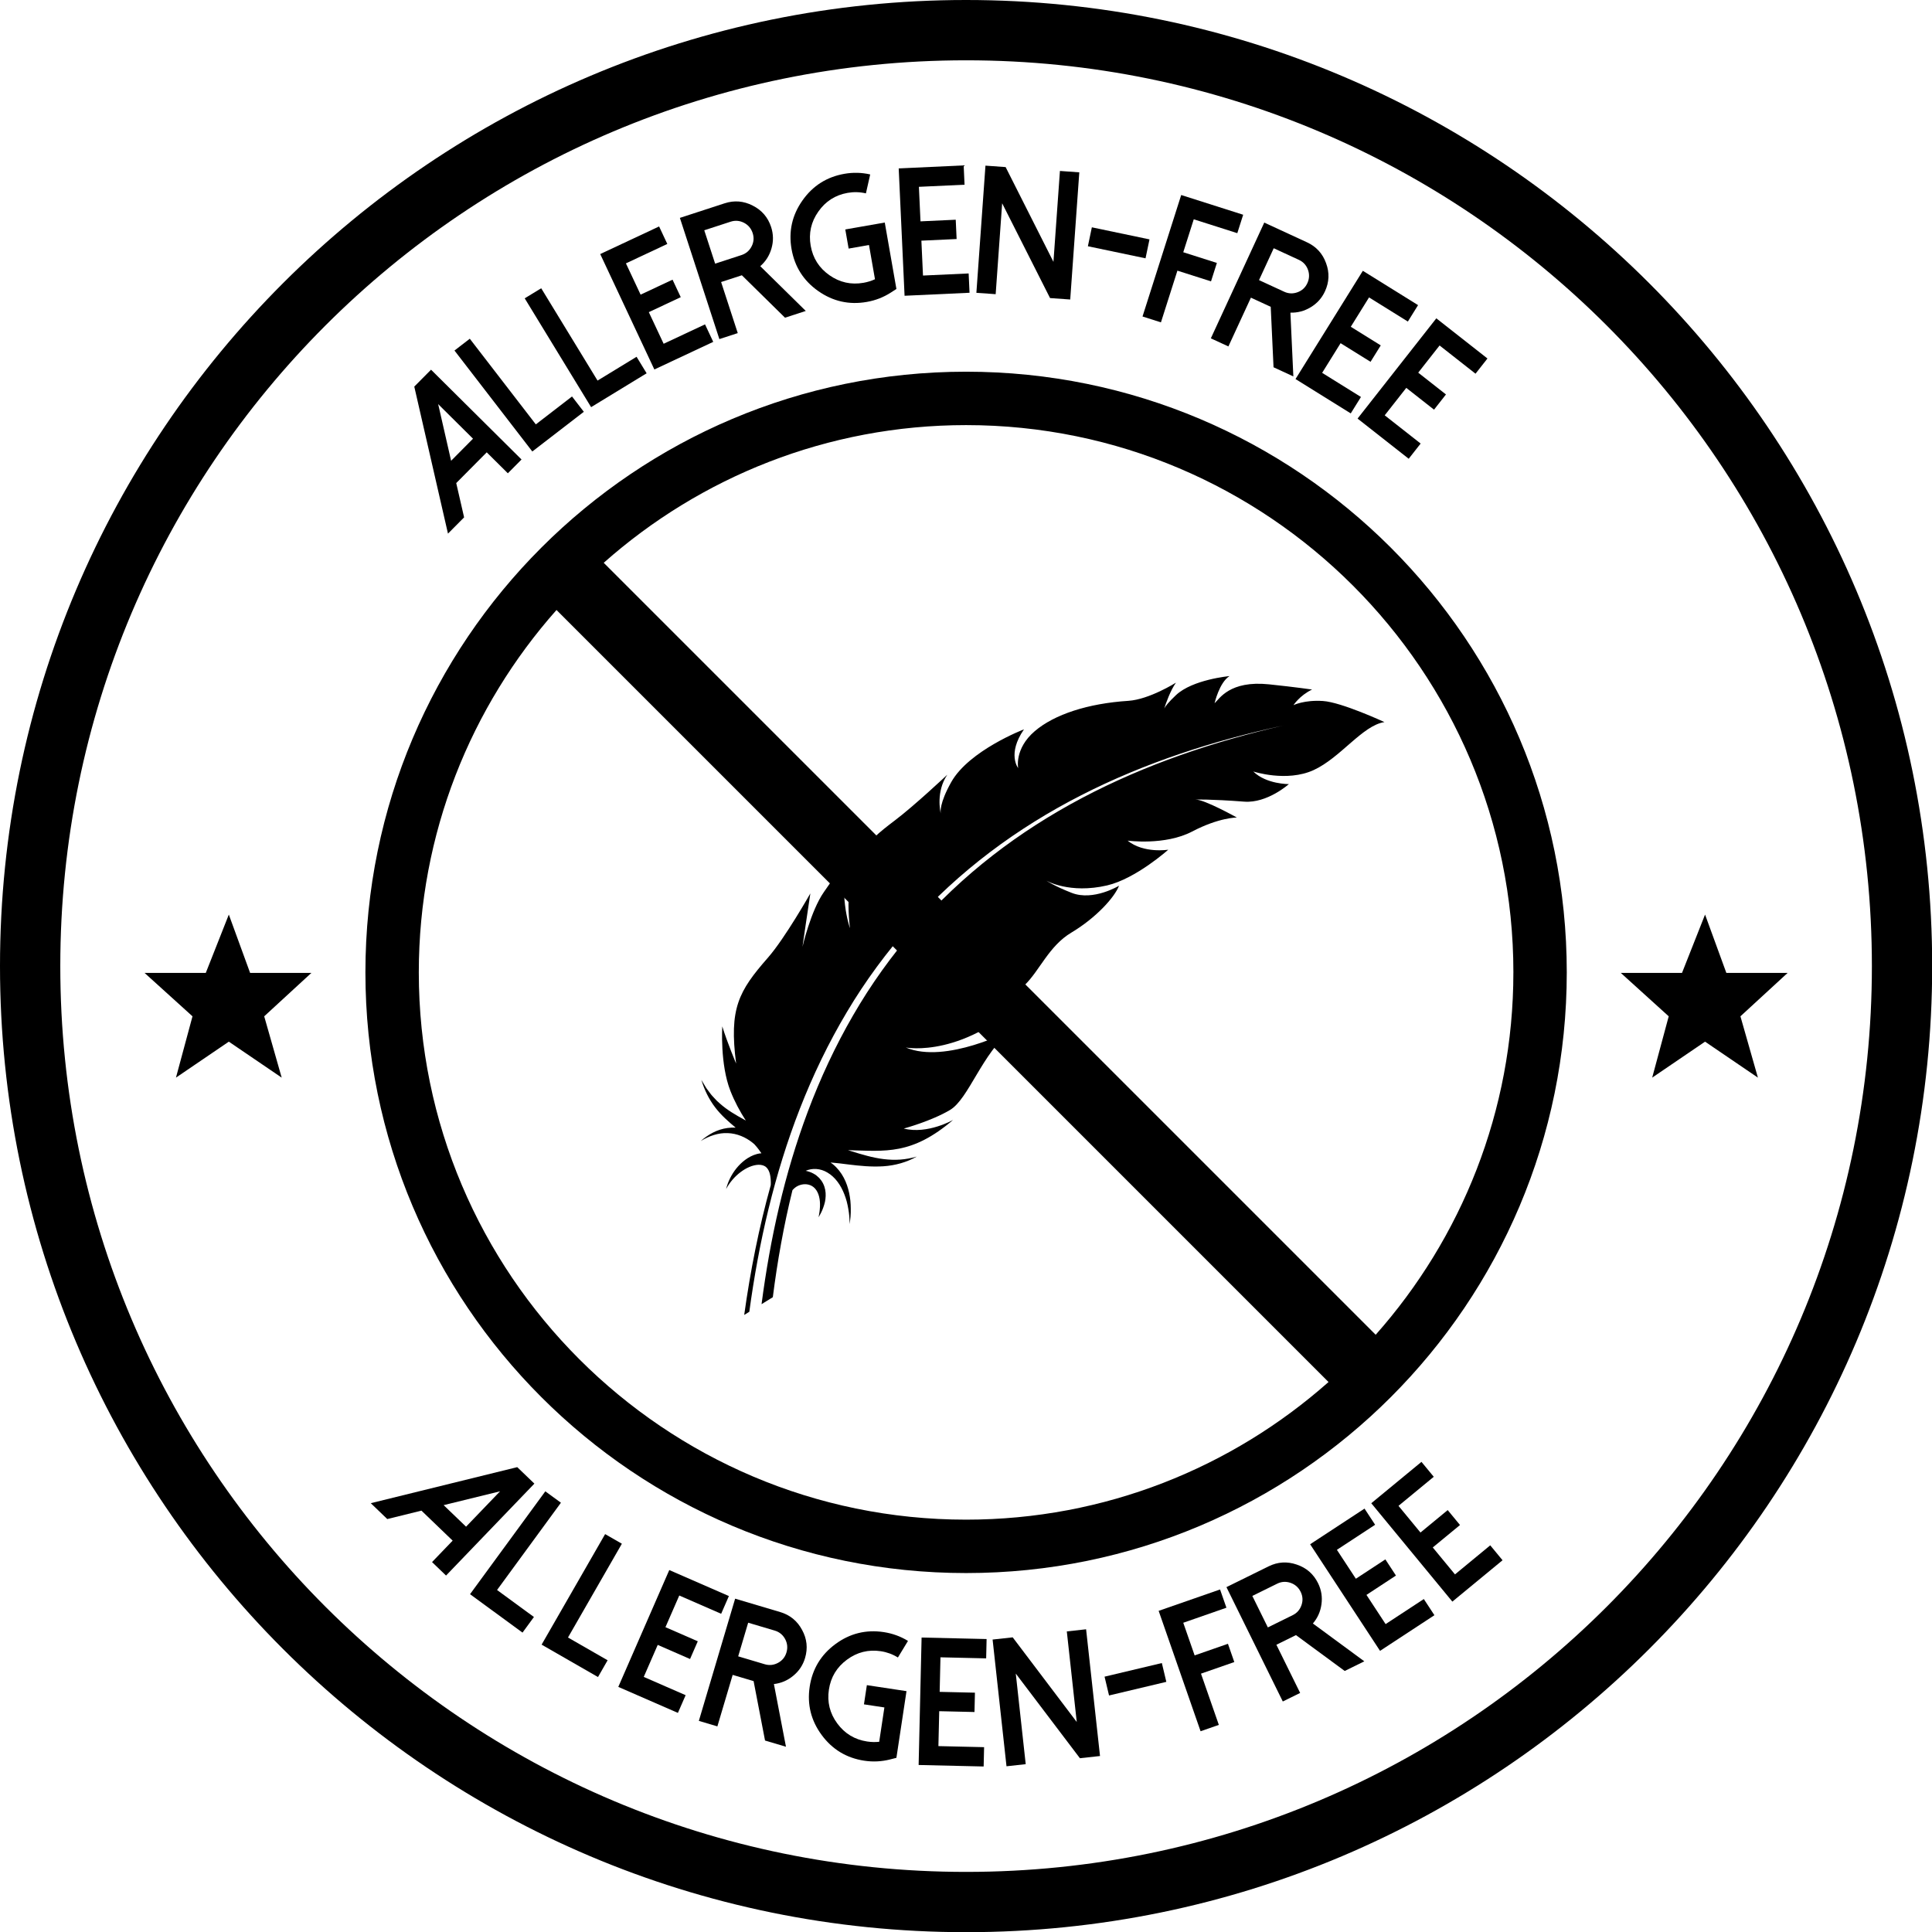 <?xml version="1.0" encoding="UTF-8" standalone="no"?>
<svg
   width="85"
   height="85"
   viewBox="0 0 85 85"
   fill="none"
   version="1.1"
   id="svg67"
   sodipodi:docname="allergen-free.svg"
   inkscape:version="1.2.2 (b0a8486541, 2022-12-01)"
   xmlns:inkscape="http://www.inkscape.org/namespaces/inkscape"
   xmlns:sodipodi="http://sodipodi.sourceforge.net/DTD/sodipodi-0.dtd"
   xmlns="http://www.w3.org/2000/svg"
   xmlns:svg="http://www.w3.org/2000/svg">
  <sodipodi:namedview
     id="namedview69"
     pagecolor="#ffffff"
     bordercolor="#000000"
     borderopacity="0.25"
     inkscape:showpageshadow="2"
     inkscape:pageopacity="0.0"
     inkscape:pagecheckerboard="0"
     inkscape:deskcolor="#d1d1d1"
     showgrid="false"
     inkscape:zoom="10.329412"
     inkscape:cx="35.626424"
     inkscape:cy="42.5"
     inkscape:window-width="1920"
     inkscape:window-height="1048"
     inkscape:window-x="0"
     inkscape:window-y="0"
     inkscape:window-maximized="1"
     inkscape:current-layer="svg67" />
  <g
     clip-path="url(#clip0_405_2710)"
     id="g60"
     transform="scale(0.528)"
     style="fill:#000000">
    <path
       d="m 66.647,92.39 c 1.089,-2.792 2.392,-5.503 3.929,-8.077 1.532,-2.577 3.318,-5.001 5.314,-7.233 1.997,-2.232 4.213,-4.264 6.597,-6.068 2.384,-1.806 4.935,-3.384 7.593,-4.742 5.322,-2.721 11.048,-4.56 16.867,-5.82 -5.802,1.336 -11.495,3.249 -16.758,6.028 -2.629,1.387 -5.144,2.99 -7.487,4.813 -2.343,1.822 -4.512,3.865 -6.46,6.1 -1.947,2.235 -3.681,4.654 -5.161,7.22 -1.485,2.563 -2.737,5.258 -3.776,8.031 -1.934,5.158 -3.135,10.567 -3.848,16.029 l 0.939,-0.581 c 0.382,-3.002 0.913,-5.986 1.637,-8.92 0.056,-0.064 0.118,-0.126 0.188,-0.185 0.301,-0.253 0.758,-0.377 1.161,-0.271 0.202,0.051 0.389,0.16 0.54,0.331 0.151,0.17 0.263,0.401 0.329,0.661 0.135,0.526 0.075,1.134 -0.04,1.726 0.152,-0.262 0.295,-0.535 0.395,-0.831 0.058,-0.146 0.094,-0.3 0.135,-0.456 0.028,-0.159 0.056,-0.321 0.058,-0.489 0.013,-0.334 -0.043,-0.694 -0.211,-1.031 -0.08,-0.17 -0.196,-0.326 -0.327,-0.471 -0.138,-0.137 -0.293,-0.263 -0.466,-0.357 -0.206,-0.114 -0.43,-0.192 -0.661,-0.239 0.548,-0.24 1.225,-0.207 1.804,0.141 0.318,0.184 0.605,0.448 0.842,0.762 0.239,0.314 0.429,0.676 0.579,1.06 0.079,0.191 0.135,0.391 0.195,0.591 0.046,0.203 0.102,0.407 0.131,0.616 0.078,0.416 0.103,0.842 0.122,1.27 0.05,-0.424 0.094,-0.854 0.084,-1.288 0.005,-0.218 -0.018,-0.434 -0.032,-0.653 -0.028,-0.217 -0.053,-0.437 -0.103,-0.653 -0.092,-0.434 -0.234,-0.866 -0.451,-1.274 -0.216,-0.407 -0.508,-0.791 -0.886,-1.104 -0.067,-0.056 -0.138,-0.108 -0.21,-0.159 0.026,0.002 0.052,0.003 0.079,0.005 0.451,0.035 0.917,0.096 1.392,0.156 0.95,0.117 1.94,0.218 2.926,0.153 0.986,-0.065 1.957,-0.337 2.787,-0.809 -0.46,0.133 -0.925,0.219 -1.389,0.252 -0.465,0.034 -0.927,0.012 -1.383,-0.043 -0.915,-0.112 -1.798,-0.38 -2.703,-0.663 -0.086,-0.026 -0.173,-0.053 -0.26,-0.08 3.139,0.08 5.312,0.423 8.76,-2.521 0,0 -2.126,1.223 -4.112,0.72 0,0 2.293,-0.618 3.856,-1.549 1.562,-0.93 2.681,-4.758 5.134,-6.668 0,0 -5.476,2.873 -8.82,1.464 0,0 4.95,0.972 10.457,-4.579 0,0 -2.292,1.133 -4.271,0.468 0,0 2.46,0.117 3.712,-1.084 1.252,-1.202 2.02,-3.262 3.899,-4.381 2.012,-1.199 3.587,-2.907 3.972,-3.907 0,0 -2.135,1.3 -3.937,0.601 -1.425,-0.553 -2.123,-1.021 -2.123,-1.021 0,0 1.942,1.125 5.064,0.397 2.402,-0.561 5.097,-2.976 5.097,-2.976 0,0 -2.038,0.334 -3.388,-0.755 0,0 3.114,0.426 5.374,-0.758 2.26,-1.184 3.731,-1.168 3.731,-1.168 0,0 -2.723,-1.522 -3.455,-1.497 0,0 1.204,-0.046 4.066,0.173 1.924,0.147 3.722,-1.462 3.722,-1.462 0,0 -1.876,0.02 -2.966,-1.051 0,0 2.786,0.914 5.033,-0.119 2.246,-1.033 4.07,-3.722 5.896,-3.997 0,0 -3.56,-1.653 -5.12,-1.757 -1.561,-0.104 -2.459,0.345 -2.459,0.345 0,0 0.506,-0.798 1.549,-1.301 0,0 -1.408,-0.206 -3.583,-0.433 -3.297,-0.345 -4.151,1.228 -4.541,1.576 0,0 0.395,-1.737 1.245,-2.263 0,0 -3.07,0.278 -4.458,1.583 -0.631,0.593 -0.881,0.928 -0.98,1.109 0.14,-0.431 0.511,-1.494 0.974,-2.144 0,0 -2.222,1.401 -3.967,1.514 -3.356,0.217 -6.16,1.128 -7.794,2.524 -1.719,1.469 -1.386,3.082 -1.386,3.082 0,0 -0.938,-1.173 0.485,-3.232 0,0 -4.578,1.753 -6.066,4.404 -0.994,1.772 -0.892,2.509 -0.868,2.62 -0.042,-0.173 -0.409,-1.837 0.543,-3.241 0,0 -2.746,2.584 -4.367,3.807 -2.518,1.9 -4.365,3.484 -3.745,8.979 0,0 -1.084,-3.095 -0.023,-6.103 0,0 -1.223,1.766 -2.154,3.102 -1.092,1.568 -1.778,4.556 -1.778,4.556 0,0 0.462,-3.206 0.656,-4.452 0,0 -2.107,3.726 -3.532,5.353 -2.45,2.796 -3.247,4.233 -2.653,8.825 0,0 -0.73,-1.723 -1.154,-3.1 0,0 -0.198,3.156 0.681,5.387 0.347,0.881 0.788,1.703 1.28,2.461 -0.038,-0.021 -0.076,-0.043 -0.113,-0.064 -0.741,-0.407 -1.446,-0.813 -2.055,-1.361 l -0.229,-0.205 c -0.075,-0.071 -0.14,-0.149 -0.211,-0.224 l -0.211,-0.228 c -0.073,-0.074 -0.127,-0.163 -0.192,-0.245 l -0.188,-0.251 -0.094,-0.127 -0.081,-0.135 -0.329,-0.544 c 0.246,0.812 0.623,1.606 1.162,2.305 0.487,0.636 1.096,1.175 1.696,1.671 -0.229,-0.011 -0.458,-0.002 -0.683,0.03 -0.43,0.058 -0.841,0.193 -1.213,0.385 -0.373,0.191 -0.71,0.434 -1.018,0.702 0.695,-0.424 1.482,-0.7 2.254,-0.661 0.77,0.027 1.488,0.336 2.066,0.799 0.054,0.043 0.105,0.088 0.157,0.134 0.125,0.136 0.242,0.276 0.35,0.42 0.077,0.111 0.16,0.215 0.233,0.326 -0.134,0.01 -0.264,0.032 -0.386,0.066 -0.373,0.103 -0.691,0.281 -0.97,0.486 -0.279,0.207 -0.519,0.447 -0.729,0.705 -0.415,0.518 -0.706,1.112 -0.858,1.725 0.297,-0.557 0.71,-1.032 1.184,-1.394 0.467,-0.361 1.027,-0.617 1.523,-0.629 0.246,-0.004 0.451,0.061 0.594,0.167 0.14,0.114 0.239,0.269 0.309,0.473 0.07,0.204 0.104,0.45 0.113,0.706 0.009,0.114 0.002,0.233 -0.003,0.353 -0.989,3.548 -1.704,7.173 -2.211,10.814 l 0.425,-0.263 c 0.782,-5.764 2.091,-11.48 4.209,-16.911 z"
       fill="#cc3033"
       id="path2"
       style="fill:#000000" />
    <path
       d="m 44.528,123.624 -7.361,7.659 -1.167,-1.122 1.718,-1.787 -2.601,-2.5 -2.847,0.702 -1.375,-1.322 12.204,-3.004 z m -7.561,1.793 1.868,1.795 2.834,-2.949 z"
       fill="#cc3033"
       id="path4"
       style="fill:#000000" />
    <path
       d="m 46.739,125.216 -5.322,7.272 3.073,2.249 -0.951,1.3 -4.373,-3.2 6.274,-8.572 z"
       fill="#cc3033"
       id="path6"
       style="fill:#000000" />
    <path
       d="m 51.818,128.632 -4.49,7.814 3.302,1.897 -0.802,1.397 -4.698,-2.7 5.292,-9.21 z"
       fill="#cc3033"
       id="path8"
       style="fill:#000000" />
    <path
       d="m 60.735,132.992 -0.644,1.477 -3.49,-1.523 -1.152,2.64 2.694,1.175 -0.644,1.477 -2.694,-1.176 -1.164,2.667 3.49,1.523 -0.644,1.476 -4.967,-2.167 4.248,-9.736 z"
       fill="#cc3033"
       id="path10"
       style="fill:#000000" />
    <path
       d="m 65.491,145.548 -1.744,-0.517 -0.953,-4.953 -1.744,-0.517 -1.274,4.291 -1.544,-0.459 3.024,-10.183 3.757,1.116 c 0.811,0.241 1.418,0.736 1.82,1.485 0.408,0.746 0.491,1.527 0.249,2.343 -0.177,0.598 -0.508,1.093 -0.991,1.486 -0.471,0.387 -1.006,0.615 -1.605,0.685 z m -1.768,-6.874 c 0.384,0.114 0.755,0.074 1.112,-0.119 0.351,-0.19 0.583,-0.478 0.697,-0.862 0.116,-0.389 0.079,-0.761 -0.11,-1.117 -0.194,-0.356 -0.482,-0.592 -0.867,-0.706 l -2.213,-0.657 -0.832,2.803 z"
       fill="#cc3033"
       id="path12"
       style="fill:#000000" />
    <path
       d="m 68.466,144.569 c -0.889,-1.206 -1.221,-2.547 -0.998,-4.025 0.224,-1.478 0.938,-2.661 2.144,-3.55 1.205,-0.889 2.547,-1.221 4.025,-0.998 0.729,0.111 1.403,0.355 2.021,0.734 l -0.84,1.382 c -0.439,-0.272 -0.913,-0.446 -1.422,-0.523 -1.037,-0.157 -1.979,0.079 -2.825,0.706 -0.845,0.623 -1.346,1.454 -1.503,2.491 -0.157,1.037 0.076,1.978 0.699,2.823 0.623,0.845 1.453,1.346 2.49,1.503 0.338,0.051 0.672,0.059 1.002,0.024 l 0.433,-2.862 -1.703,-0.258 0.242,-1.6 3.303,0.5 -0.841,5.556 -0.515,0.132 c -0.713,0.182 -1.434,0.219 -2.163,0.108 -1.478,-0.223 -2.661,-0.938 -3.55,-2.143 z"
       fill="#cc3033"
       id="path14"
       style="fill:#000000" />
    <path
       d="m 82.209,136.574 -0.037,1.61 -3.807,-0.088 -0.067,2.879 2.939,0.068 -0.037,1.611 -2.939,-0.068 -0.068,2.909 3.807,0.088 -0.037,1.61 -5.418,-0.125 0.247,-10.62 z"
       fill="#cc3033"
       id="path16"
       style="fill:#000000" />
    <path
       d="m 90.5,135.761 1.159,10.56 -1.675,0.183 -5.344,-7.053 0.828,7.549 -1.601,0.175 -1.158,-10.559 1.675,-0.183 5.337,7.054 -0.828,-7.549 z"
       fill="#cc3033"
       id="path18"
       style="fill:#000000" />
    <path
       d="m 92.038,139.709 4.774,-1.135 0.373,1.567 -4.774,1.135 z"
       fill="#cc3033"
       id="path20"
       style="fill:#000000" />
    <path
       d="m 101.662,132.443 0.53,1.521 -3.596,1.253 0.947,2.72 2.776,-0.967 0.53,1.521 -2.776,0.967 1.487,4.269 -1.521,0.53 -3.494,-10.032 z"
       fill="#cc3033"
       id="path22"
       style="fill:#000000" />
    <path
       d="m 113.682,138.43 -1.632,0.804 -4.063,-2.988 -1.631,0.804 1.979,4.015 -1.445,0.712 -4.696,-9.528 3.515,-1.733 c 0.76,-0.374 1.541,-0.423 2.345,-0.146 0.806,0.27 1.398,0.787 1.774,1.551 0.276,0.559 0.37,1.147 0.282,1.764 -0.083,0.604 -0.321,1.135 -0.713,1.593 z m -5.967,-3.846 c 0.359,-0.177 0.604,-0.458 0.735,-0.842 0.128,-0.378 0.104,-0.746 -0.074,-1.106 -0.179,-0.364 -0.458,-0.612 -0.839,-0.745 -0.384,-0.13 -0.756,-0.107 -1.115,0.07 l -2.071,1.021 1.293,2.623 z"
       fill="#cc3033"
       id="path24"
       style="fill:#000000" />
    <path
       d="m 113.699,125.705 0.884,1.347 -3.185,2.088 1.58,2.409 2.458,-1.612 0.883,1.347 -2.458,1.612 1.596,2.433 3.184,-2.088 0.883,1.347 -4.531,2.971 -5.825,-8.883 z"
       fill="#cc3033"
       id="path26"
       style="fill:#000000" />
    <path
       d="m 118.444,121.811 1.025,1.243 -2.939,2.422 1.832,2.223 2.268,-1.87 1.025,1.243 -2.269,1.87 1.851,2.245 2.938,-2.422 1.025,1.243 -4.182,3.447 -6.756,-8.198 z"
       fill="#cc3033"
       id="path28"
       style="fill:#000000" />
    <path
       d="m 35.917,30.805 7.54,7.483 -1.14,1.149 -1.76,-1.746 -2.541,2.561 0.656,2.858 -1.344,1.354 -2.808,-12.251 z m 1.672,7.589 1.825,-1.839 -2.903,-2.881 z"
       fill="#cc3033"
       id="path30"
       style="fill:#000000" />
    <path
       d="m 39.146,28.225 5.502,7.137 3.016,-2.325 0.984,1.276 -4.292,3.308 -6.486,-8.413 z"
       fill="#cc3033"
       id="path32"
       style="fill:#000000" />
    <path
       d="m 45.097,24.02 4.694,7.693 3.251,-1.984 0.839,1.375 -4.626,2.822 -5.533,-9.068 z"
       fill="#cc3033"
       id="path34"
       style="fill:#000000" />
    <path
       d="m 54.92,18.87 0.684,1.458 -3.448,1.617 1.223,2.607 2.661,-1.248 0.684,1.458 -2.661,1.248 1.236,2.635 3.448,-1.617 0.684,1.458 -4.906,2.301 -4.511,-9.617 z"
       fill="#cc3033"
       id="path36"
       style="fill:#000000" />
    <path
       d="m 67.141,25.91 -1.729,0.563 -3.596,-3.536 -1.729,0.563 1.387,4.256 -1.532,0.499 -3.29,-10.1 3.727,-1.214 c 0.805,-0.262 1.585,-0.199 2.341,0.19 0.759,0.382 1.271,0.978 1.535,1.788 0.193,0.593 0.202,1.188 0.028,1.786 -0.168,0.586 -0.479,1.077 -0.933,1.475 z m -5.358,-4.656 c 0.381,-0.124 0.664,-0.367 0.848,-0.729 0.181,-0.355 0.209,-0.724 0.085,-1.105 -0.126,-0.386 -0.367,-0.671 -0.724,-0.857 -0.362,-0.184 -0.733,-0.214 -1.114,-0.09 l -2.195,0.715 0.906,2.781 z"
       fill="#cc3033"
       id="path38"
       style="fill:#000000" />
    <path
       d="m 68.183,24.255 c -1.226,-0.86 -1.968,-2.027 -2.226,-3.499 -0.258,-1.472 0.043,-2.821 0.904,-4.047 0.86,-1.226 2.027,-1.968 3.499,-2.226 0.726,-0.127 1.443,-0.109 2.15,0.053 l -0.357,1.577 c -0.503,-0.118 -1.008,-0.132 -1.515,-0.044 -1.034,0.181 -1.851,0.704 -2.454,1.568 -0.603,0.859 -0.814,1.806 -0.633,2.839 0.181,1.034 0.701,1.852 1.56,2.455 0.859,0.603 1.806,0.814 2.839,0.633 0.336,-0.059 0.656,-0.157 0.958,-0.296 l -0.499,-2.852 -1.696,0.297 -0.279,-1.594 3.29,-0.576 0.97,5.535 -0.447,0.289 c -0.618,0.4 -1.291,0.663 -2.017,0.79 -1.472,0.258 -2.821,-0.043 -4.047,-0.904 z"
       fill="#cc3033"
       id="path40"
       style="fill:#000000" />
    <path
       d="m 80.298,13.782 0.074,1.609 -3.804,0.176 0.133,2.877 2.936,-0.136 0.074,1.609 -2.936,0.136 0.134,2.907 3.804,-0.175 0.074,1.609 -5.413,0.25 -0.489,-10.611 z"
       fill="#cc3033"
       id="path42"
       style="fill:#000000" />
    <path
       d="m 89.933,14.36 -0.756,10.596 -1.681,-0.12 -3.991,-7.898 -0.54,7.575 -1.607,-0.115 0.756,-10.596 1.681,0.12 3.984,7.897 0.54,-7.575 z"
       fill="#cc3033"
       id="path44"
       style="fill:#000000" />
    <path
       d="m 90.979,18.941 4.803,1.006 -0.33,1.577 -4.803,-1.005 z"
       fill="#cc3033"
       id="path46"
       style="fill:#000000" />
    <path
       d="m 103.588,17.894 -0.489,1.535 -3.629,-1.155 -0.874,2.744 2.801,0.892 -0.488,1.535 -2.801,-0.892 -1.372,4.308 -1.535,-0.489 3.223,-10.122 z"
       fill="#cc3033"
       id="path48"
       style="fill:#000000" />
    <path
       d="m 107.769,31.365 -1.651,-0.762 -0.234,-5.038 -1.651,-0.762 -1.876,4.064 -1.463,-0.675 4.452,-9.645 3.559,1.643 c 0.768,0.355 1.298,0.931 1.588,1.731 0.298,0.797 0.268,1.582 -0.089,2.354 -0.261,0.566 -0.659,1.009 -1.194,1.329 -0.521,0.315 -1.084,0.464 -1.686,0.448 z m -0.765,-7.057 c 0.364,0.168 0.736,0.182 1.117,0.042 0.375,-0.138 0.646,-0.389 0.814,-0.753 0.17,-0.368 0.187,-0.742 0.051,-1.121 -0.14,-0.381 -0.392,-0.655 -0.756,-0.823 l -2.096,-0.968 -1.226,2.655 z"
       fill="#cc3033"
       id="path50"
       style="fill:#000000" />
    <path
       d="m 118.161,25.425 -0.851,1.368 -3.234,-2.011 -1.521,2.446 2.497,1.552 -0.851,1.368 -2.496,-1.552 -1.537,2.471 3.234,2.011 -0.851,1.368 -4.602,-2.862 5.61,-9.02 z"
       fill="#cc3033"
       id="path52"
       style="fill:#000000" />
    <path
       d="m 123.943,29.872 -0.995,1.267 -2.994,-2.352 -1.78,2.265 2.312,1.816 -0.995,1.267 -2.312,-1.816 -1.797,2.288 2.994,2.352 -0.995,1.267 -4.261,-3.348 6.562,-8.353 z"
       fill="#cc3033"
       id="path54"
       style="fill:#000000" />
    <path
       d="m 80.5,30.972 c -27.642,0 -50.052,22.41 -50.052,50.052 0,27.641 22.41,50.052 50.052,50.052 27.642,0 50.052,-22.411 50.052,-50.052 0,-27.642 -22.41,-50.052 -50.052,-50.052 z m 45.603,50.052 c 0,11.574 -4.34,22.15 -11.474,30.196 L 50.305,46.896 c 8.046,-7.134 18.621,-11.474 30.196,-11.474 25.147,0 45.603,20.456 45.603,45.603 z m -91.206,0 c 0,-11.574 4.34,-22.15 11.474,-30.196 L 110.7,115.157 c -8.051,7.129 -18.626,11.469 -30.2,11.469 -25.148,0 -45.603,-20.456 -45.603,-45.603 z"
       fill="#cc3033"
       id="path56"
       style="fill:#000000" />
    <path
       d="M 80.5,0 C 36.071,-1.32972e-4 0,36.071 0,80.5 0,124.93 36.071,161 80.5,161 124.929,161 161,124.93 161,80.5 161,36.071 124.929,0 80.5,0 Z m 0,5.025 c 41.714,0 75.476,33.762 75.476,75.476 0,41.715 -33.762,75.476 -75.476,75.476 -41.714,0 -75.476,-33.761 -75.476,-75.476 0,-41.714 33.763,-75.476 75.476,-75.476 z M 19.067,76.207 17.148,81.066 h -5.105 l 3.997,3.619 -1.378,5.109 4.405,-2.997 4.405,2.997 -1.457,-5.109 3.934,-3.619 h -5.109 z m 123.008,0 -1.92,4.859 h -5.104 l 3.996,3.619 -1.377,5.109 4.405,-2.997 4.404,2.997 -1.457,-5.109 3.935,-3.619 h -5.109 z"
       fill="#cc3033"
       id="path58"
       style="fill:#000000" />
  </g>
  <defs
     id="defs65">
    <clipPath
       id="clip0_405_2710">
      <rect
         width="161"
         height="161"
         fill="#ffffff"
         id="rect62"
         x="0"
         y="0" />
    </clipPath>
  </defs>
</svg>
